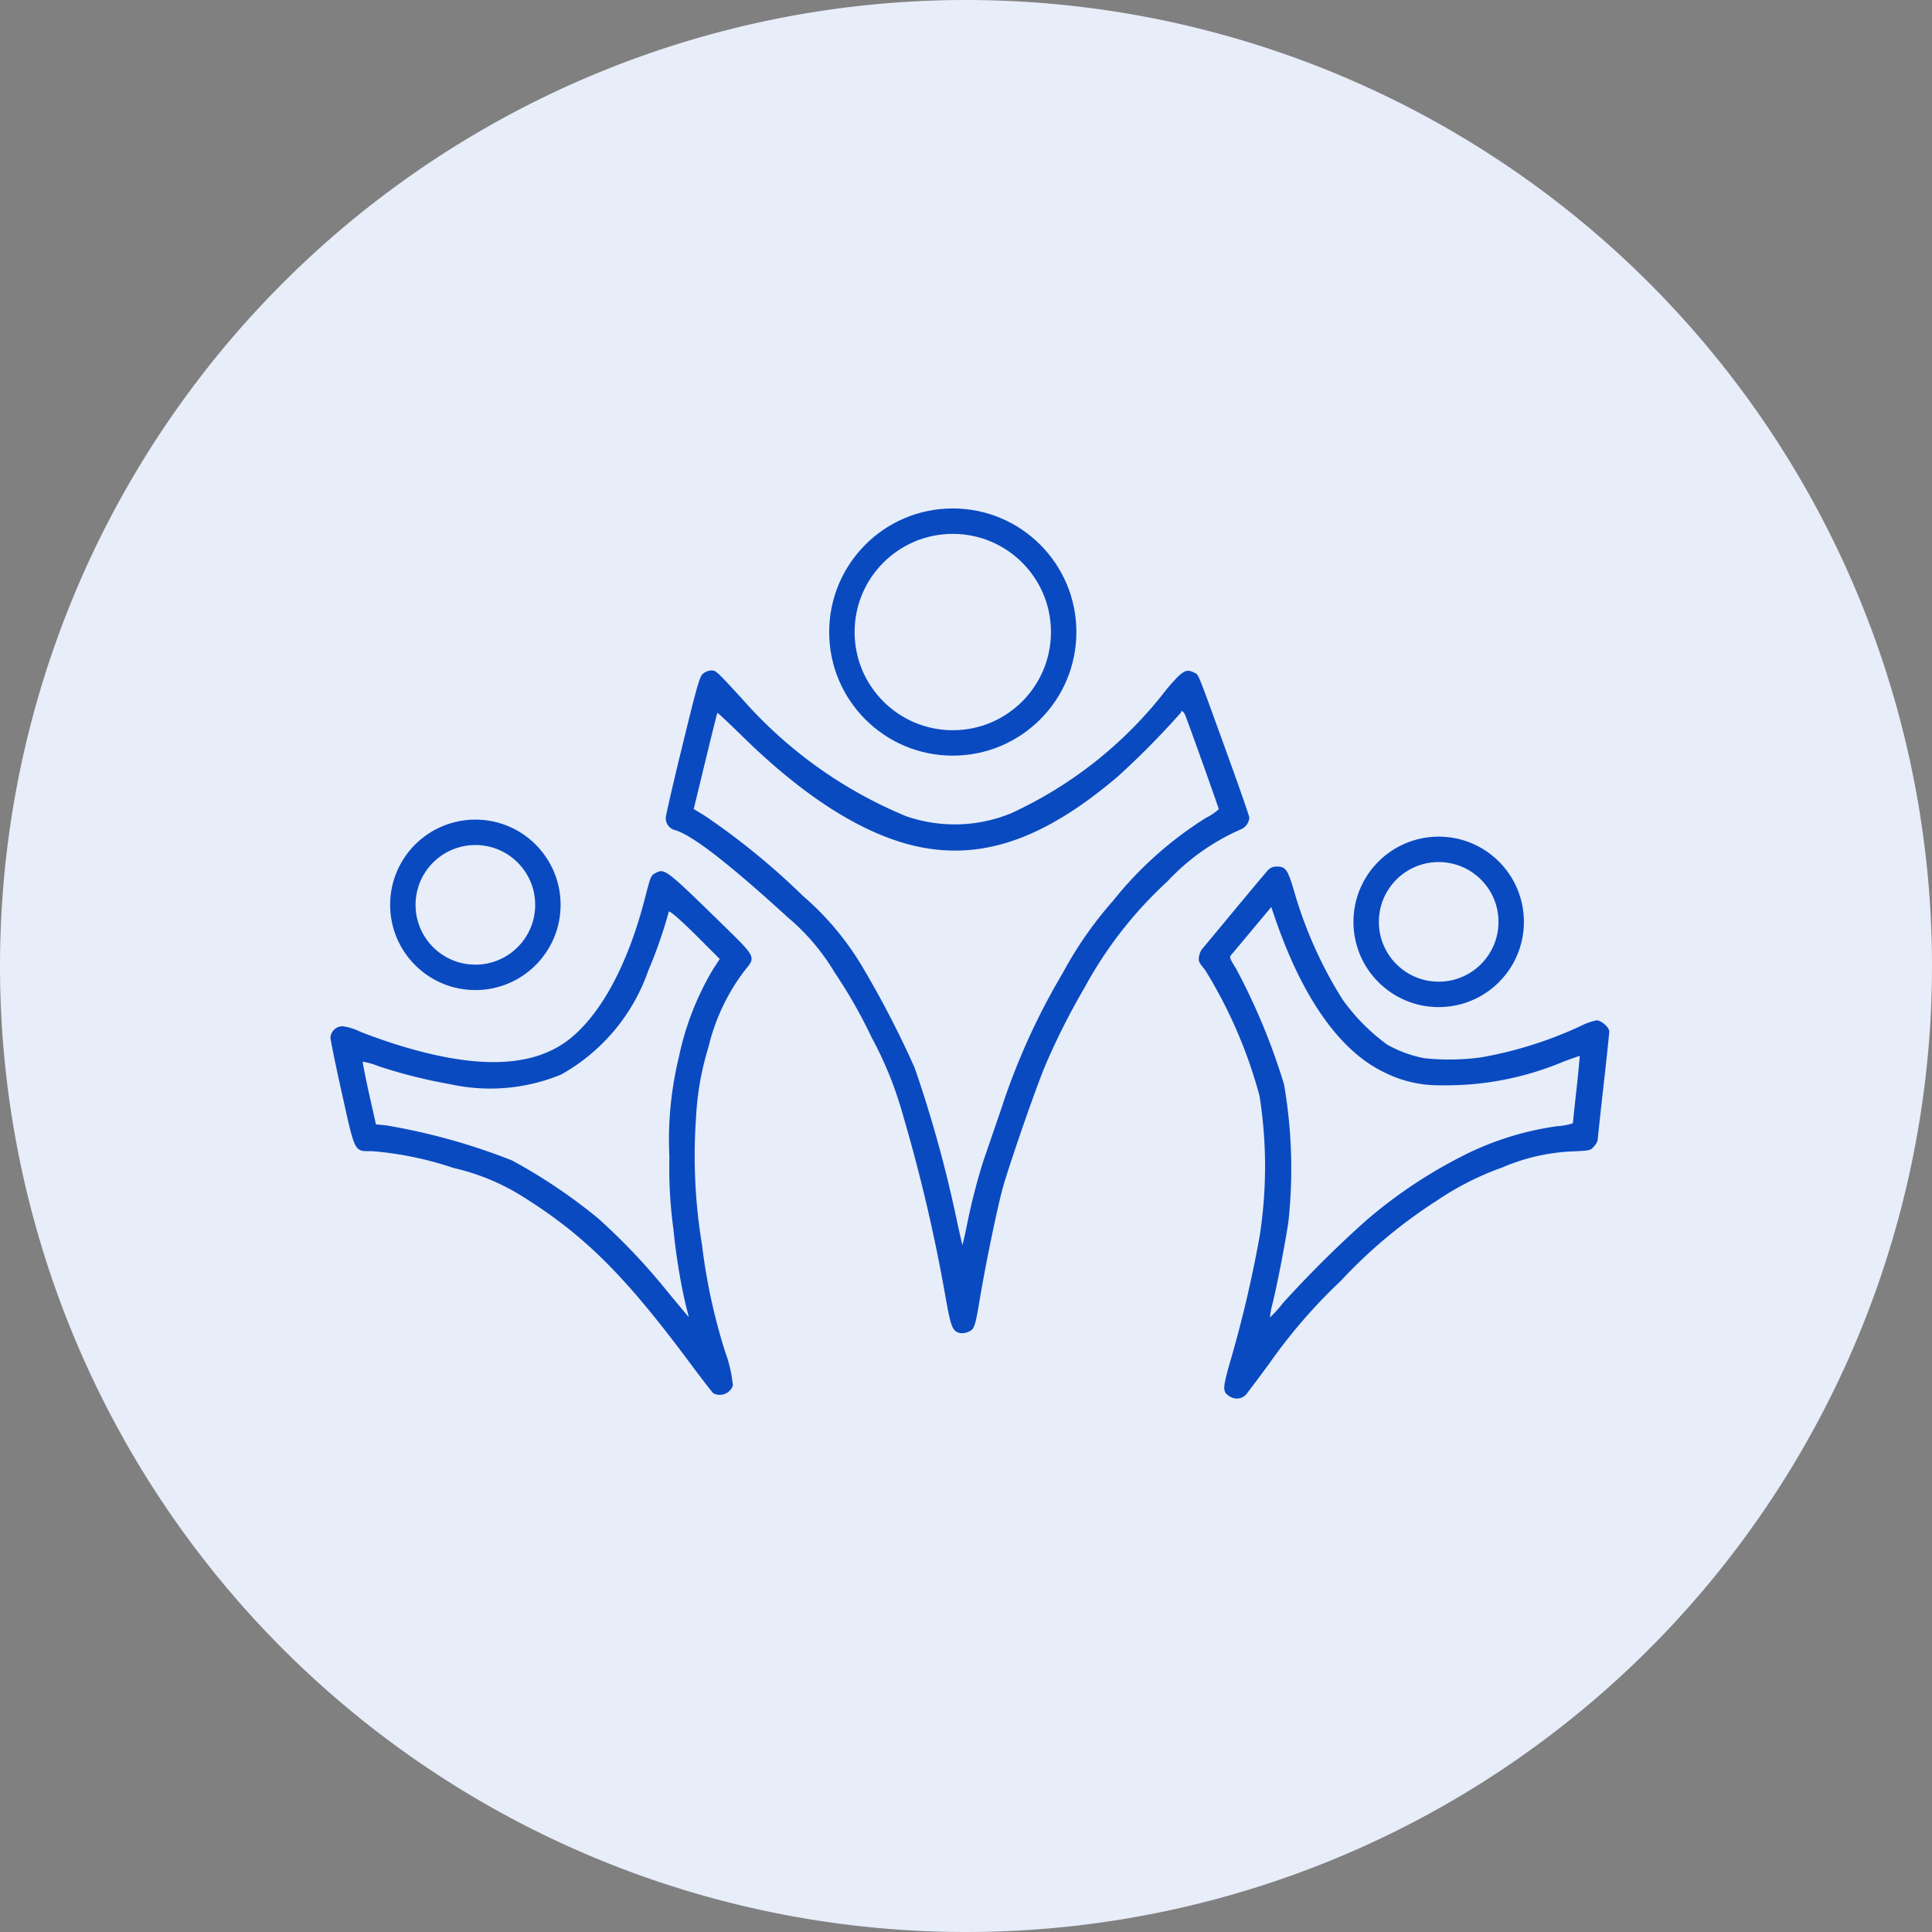 <svg xmlns="http://www.w3.org/2000/svg" width="76" height="76" viewBox="0 0 76 76">
  <rect x="0" y="0" width="76" height="76" fill="#808080" stroke="none"/>
  <g id="Group_24180" data-name="Group 24180" transform="translate(-132 -1048.067)">
    <path id="Path_17957" data-name="Path 17957" d="M38,0A38,38,0,1,1,0,38,38,38,0,0,1,38,0Z" transform="translate(132 1048.067)" fill="#e7edf9"/>
    <g id="_1234_3x" data-name="1234_3x" transform="translate(127 1746.798)">
      <path id="Path_18367" data-name="Path 18367" d="M250.462-566.874c-.131.114-.223.44-.805,2.815-.36,1.473-.657,2.758-.657,2.855a.484.484,0,0,0,.388.485c.685.217,2.1,1.313,4.419,3.431a8.508,8.508,0,0,1,1.833,2.158,19.763,19.763,0,0,1,1.467,2.575,14.548,14.548,0,0,1,1.228,3.055A65.3,65.3,0,0,1,260-542.392c.217,1.233.28,1.376.571,1.45a.6.6,0,0,0,.331-.046c.24-.1.268-.188.462-1.347.24-1.433.7-3.631.908-4.368.3-1.039,1.313-3.957,1.673-4.8a27.661,27.661,0,0,1,1.536-3.038,16.035,16.035,0,0,1,3.243-4.157,8.743,8.743,0,0,1,2.895-2.055.54.54,0,0,0,.337-.468c0-.051-.394-1.188-.879-2.524-1.216-3.352-1.1-3.078-1.3-3.18-.314-.16-.451-.074-1.068.651a16.3,16.3,0,0,1-6.138,4.893,5.846,5.846,0,0,1-4.117.108,17.466,17.466,0,0,1-6.458-4.625c-1.028-1.113-1.016-1.108-1.21-1.108A.559.559,0,0,0,250.462-566.874Zm18.973,1.627c.166.422,1.319,3.648,1.319,3.7a2.24,2.24,0,0,1-.5.337,14.546,14.546,0,0,0-3.654,3.26,15.078,15.078,0,0,0-1.981,2.843,26.592,26.592,0,0,0-2.432,5.378c-.28.816-.588,1.713-.685,1.993a24.048,24.048,0,0,0-.662,2.586c-.086.417-.166.754-.171.742s-.108-.451-.223-.982a49.206,49.206,0,0,0-1.656-5.989,38.716,38.716,0,0,0-2.044-3.951,11.269,11.269,0,0,0-2.358-2.815,27.99,27.99,0,0,0-3.854-3.146l-.434-.263.457-1.884c.251-1.033.462-1.89.474-1.9s.451.4.976.914c2.684,2.638,5.213,4.145,7.457,4.442,2.364.32,4.67-.588,7.348-2.878a32.736,32.736,0,0,0,2.455-2.489C269.269-565.458,269.372-565.4,269.435-565.247Z" transform="translate(-217.811 -105.351)" fill="#0a4ac1"/>
      <path id="Path_18370" data-name="Path 18370" d="M618.928-431.817c-.091.1-.691.816-1.33,1.587s-1.193,1.439-1.239,1.49a.692.692,0,0,0-.109.291c-.029.171,0,.234.234.508a18.61,18.61,0,0,1,2.147,4.962,17.832,17.832,0,0,1,.006,5.51,47.708,47.708,0,0,1-1.159,4.939c-.314,1.108-.314,1.2.011,1.393a.5.5,0,0,0,.679-.183c.091-.114.485-.634.862-1.153a21.329,21.329,0,0,1,2.8-3.232,19.623,19.623,0,0,1,3.8-3.169,11.242,11.242,0,0,1,2.541-1.285,7.78,7.78,0,0,1,2.718-.634c.748-.034.759-.034.9-.2a.589.589,0,0,0,.143-.24c0-.034.1-.988.228-2.118s.228-2.1.228-2.158c0-.166-.308-.44-.5-.44a2.382,2.382,0,0,0-.628.223,15.711,15.711,0,0,1-3.917,1.233,9.411,9.411,0,0,1-2.221.034,4.877,4.877,0,0,1-1.462-.531,7.735,7.735,0,0,1-1.776-1.8A16.657,16.657,0,0,1,620-431c-.257-.879-.337-1-.685-1A.459.459,0,0,0,618.928-431.817Zm.759,3.032c1.016,2.467,2.324,4.139,3.82,4.865a4.79,4.79,0,0,0,2.261.525,11.914,11.914,0,0,0,4.819-.931c.348-.131.634-.228.639-.223s-.046.594-.126,1.307-.143,1.325-.143,1.342a2.485,2.485,0,0,1-.617.114,11.76,11.76,0,0,0-3.483,1.051,18.935,18.935,0,0,0-4.037,2.661,44.038,44.038,0,0,0-3.272,3.249,4.328,4.328,0,0,1-.508.56,3.77,3.77,0,0,1,.12-.611c.194-.816.474-2.278.605-3.135a19.443,19.443,0,0,0-.171-5.424,25.1,25.1,0,0,0-1.884-4.545c-.268-.434-.274-.457-.177-.565.057-.063.428-.508.828-.988l.731-.874.166.485C619.35-429.648,619.544-429.139,619.687-428.785Z" transform="translate(-564.084 -232.643)" fill="#0a4ac1"/>
      <path id="Path_18371" data-name="Path 18371" d="M30.784-428.727c-.183.1-.183.1-.423,1.028-.7,2.695-1.816,4.7-3.129,5.63-1.484,1.039-3.746,1.039-6.943-.011-.388-.131-.914-.32-1.165-.428a2.287,2.287,0,0,0-.645-.194.481.481,0,0,0-.48.445c0,.086.2,1.068.445,2.17.537,2.409.48,2.3,1.2,2.3a13.337,13.337,0,0,1,3.2.662,8.781,8.781,0,0,1,2.872,1.222c2.307,1.467,3.871,3.026,6.343,6.338.5.674.954,1.262,1,1.3a.546.546,0,0,0,.771-.3,5.324,5.324,0,0,0-.308-1.342,23.088,23.088,0,0,1-.908-4.2,21.446,21.446,0,0,1-.234-5,11.3,11.3,0,0,1,.491-2.781A8.021,8.021,0,0,1,34.3-424.9c.44-.542.468-.491-.976-1.9C31.2-428.875,31.138-428.921,30.784-428.727Zm1.907,2.758.622.622-.268.411a11.216,11.216,0,0,0-1.342,3.46,13.735,13.735,0,0,0-.371,3.911,17.938,17.938,0,0,0,.16,2.855,23.856,23.856,0,0,0,.468,2.912l.137.542-.126-.148c-.069-.08-.411-.491-.759-.914a24.6,24.6,0,0,0-2.684-2.826,21.385,21.385,0,0,0-3.386-2.278A24.552,24.552,0,0,0,20.2-418.8l-.411-.04-.274-1.222c-.148-.674-.257-1.233-.246-1.245a2.934,2.934,0,0,1,.622.177,19.916,19.916,0,0,0,2.815.708,7.314,7.314,0,0,0,4.362-.377,7.5,7.5,0,0,0,3.437-4.1,17.7,17.7,0,0,0,.8-2.3C31.3-427.3,31.817-426.854,32.691-425.969Z" transform="translate(0 -235.66)" fill="#0a4ac1"/>
      <g id="Ellipse_1146" data-name="Ellipse 1146" transform="translate(37.618 -678.73)" fill="none" stroke="#0a4ac1" stroke-width="1">
        <circle cx="4.862" cy="4.862" r="4.862" stroke="none"/>
        <circle cx="4.862" cy="4.862" r="4.362" fill="none"/>
      </g>
      <g id="Ellipse_1147" data-name="Ellipse 1147" transform="translate(20.347 -666.49)" fill="none" stroke="#0a4ac1" stroke-width="1">
        <circle cx="3.353" cy="3.353" r="3.353" stroke="none"/>
        <circle cx="3.353" cy="3.353" r="2.853" fill="none"/>
      </g>
      <g id="Ellipse_1148" data-name="Ellipse 1148" transform="translate(58.241 -665.82)" fill="none" stroke="#0a4ac1" stroke-width="1">
        <circle cx="3.353" cy="3.353" r="3.353" stroke="none"/>
        <circle cx="3.353" cy="3.353" r="2.853" fill="none"/>
      </g>
    </g>
  </g>
</svg>
